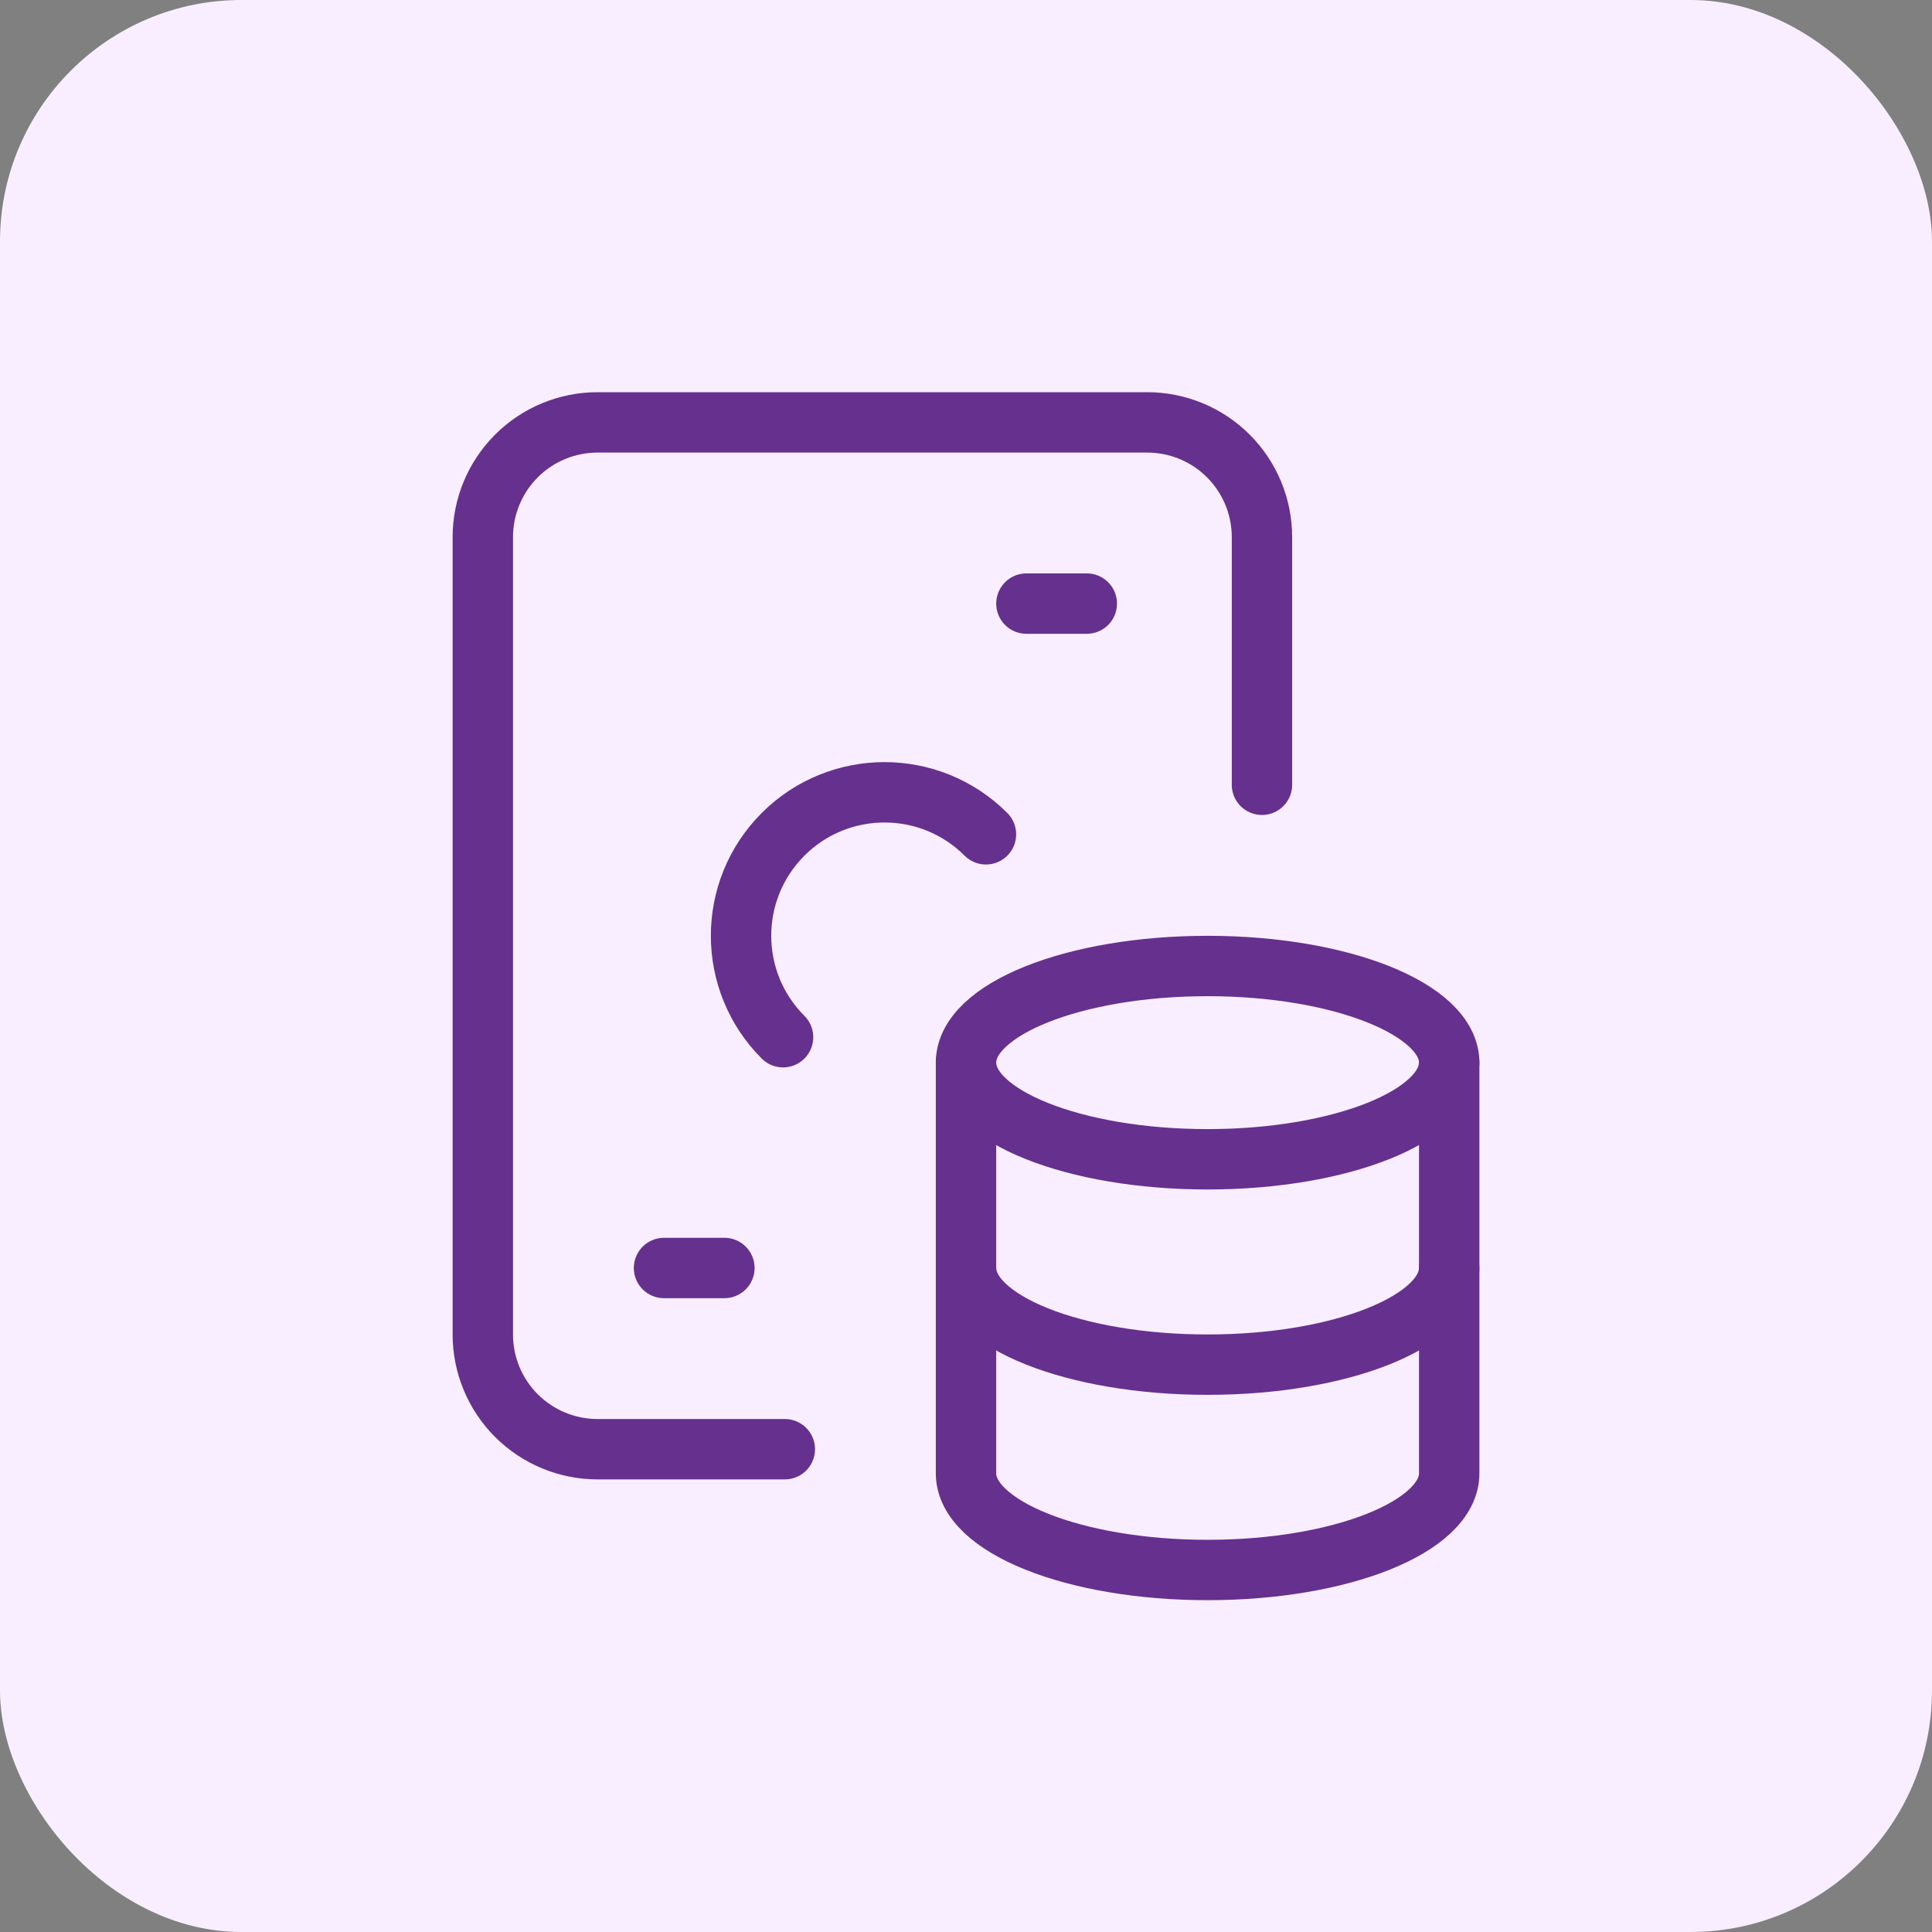 <svg width="64" height="64" viewBox="0 0 64 64" fill="none" xmlns="http://www.w3.org/2000/svg">
<rect x="0" y="0" width="64" height="64" fill="#808080" stroke="none"/>
<rect width="64" height="64" rx="8" fill="#F8EEFF"/>
<path d="M25.998 48.007H19.795C18.787 48.007 17.82 47.607 17.107 46.894C16.394 46.181 15.993 45.214 15.994 44.205V17.794C15.993 16.786 16.394 15.819 17.107 15.105C17.82 14.392 18.787 13.992 19.795 13.992H38.003C39.011 13.992 39.978 14.392 40.691 15.105C41.404 15.819 41.805 16.786 41.804 17.794V25.997" stroke="#66308F" stroke-width="2" stroke-linecap="round" stroke-linejoin="round"/>
<path d="M25.94 34.359C24.084 32.503 24.084 29.494 25.94 27.638C27.796 25.782 30.805 25.782 32.661 27.638" stroke="#66308F" stroke-width="2" stroke-linecap="round" stroke-linejoin="round"/>
<path d="M23.997 42.004H21.996" stroke="#66308F" stroke-width="2" stroke-linecap="round" stroke-linejoin="round"/>
<path d="M36.002 19.995H34.001" stroke="#66308F" stroke-width="2" stroke-linecap="round" stroke-linejoin="round"/>
<path d="M32 35.201V48.807C32.002 50.575 35.583 52.008 40.003 52.008C44.423 52.008 48.004 50.575 48.007 48.807V35.201" stroke="#66308F" stroke-width="2" stroke-linecap="round" stroke-linejoin="round"/>
<path d="M48.004 35.201C48.004 36.969 44.421 38.403 40.001 38.403C35.581 38.403 32 36.969 32 35.201C32 33.431 35.586 32 40.003 32C44.421 32 48.004 33.434 48.007 35.201" stroke="#66308F" stroke-width="2" stroke-linecap="round" stroke-linejoin="round"/>
<path d="M32.002 42.004C32.002 43.772 35.582 45.206 40.002 45.206C44.423 45.206 48.006 43.772 48.006 42.004" stroke="#66308F" stroke-width="2" stroke-linecap="round" stroke-linejoin="round"/>
</svg>
